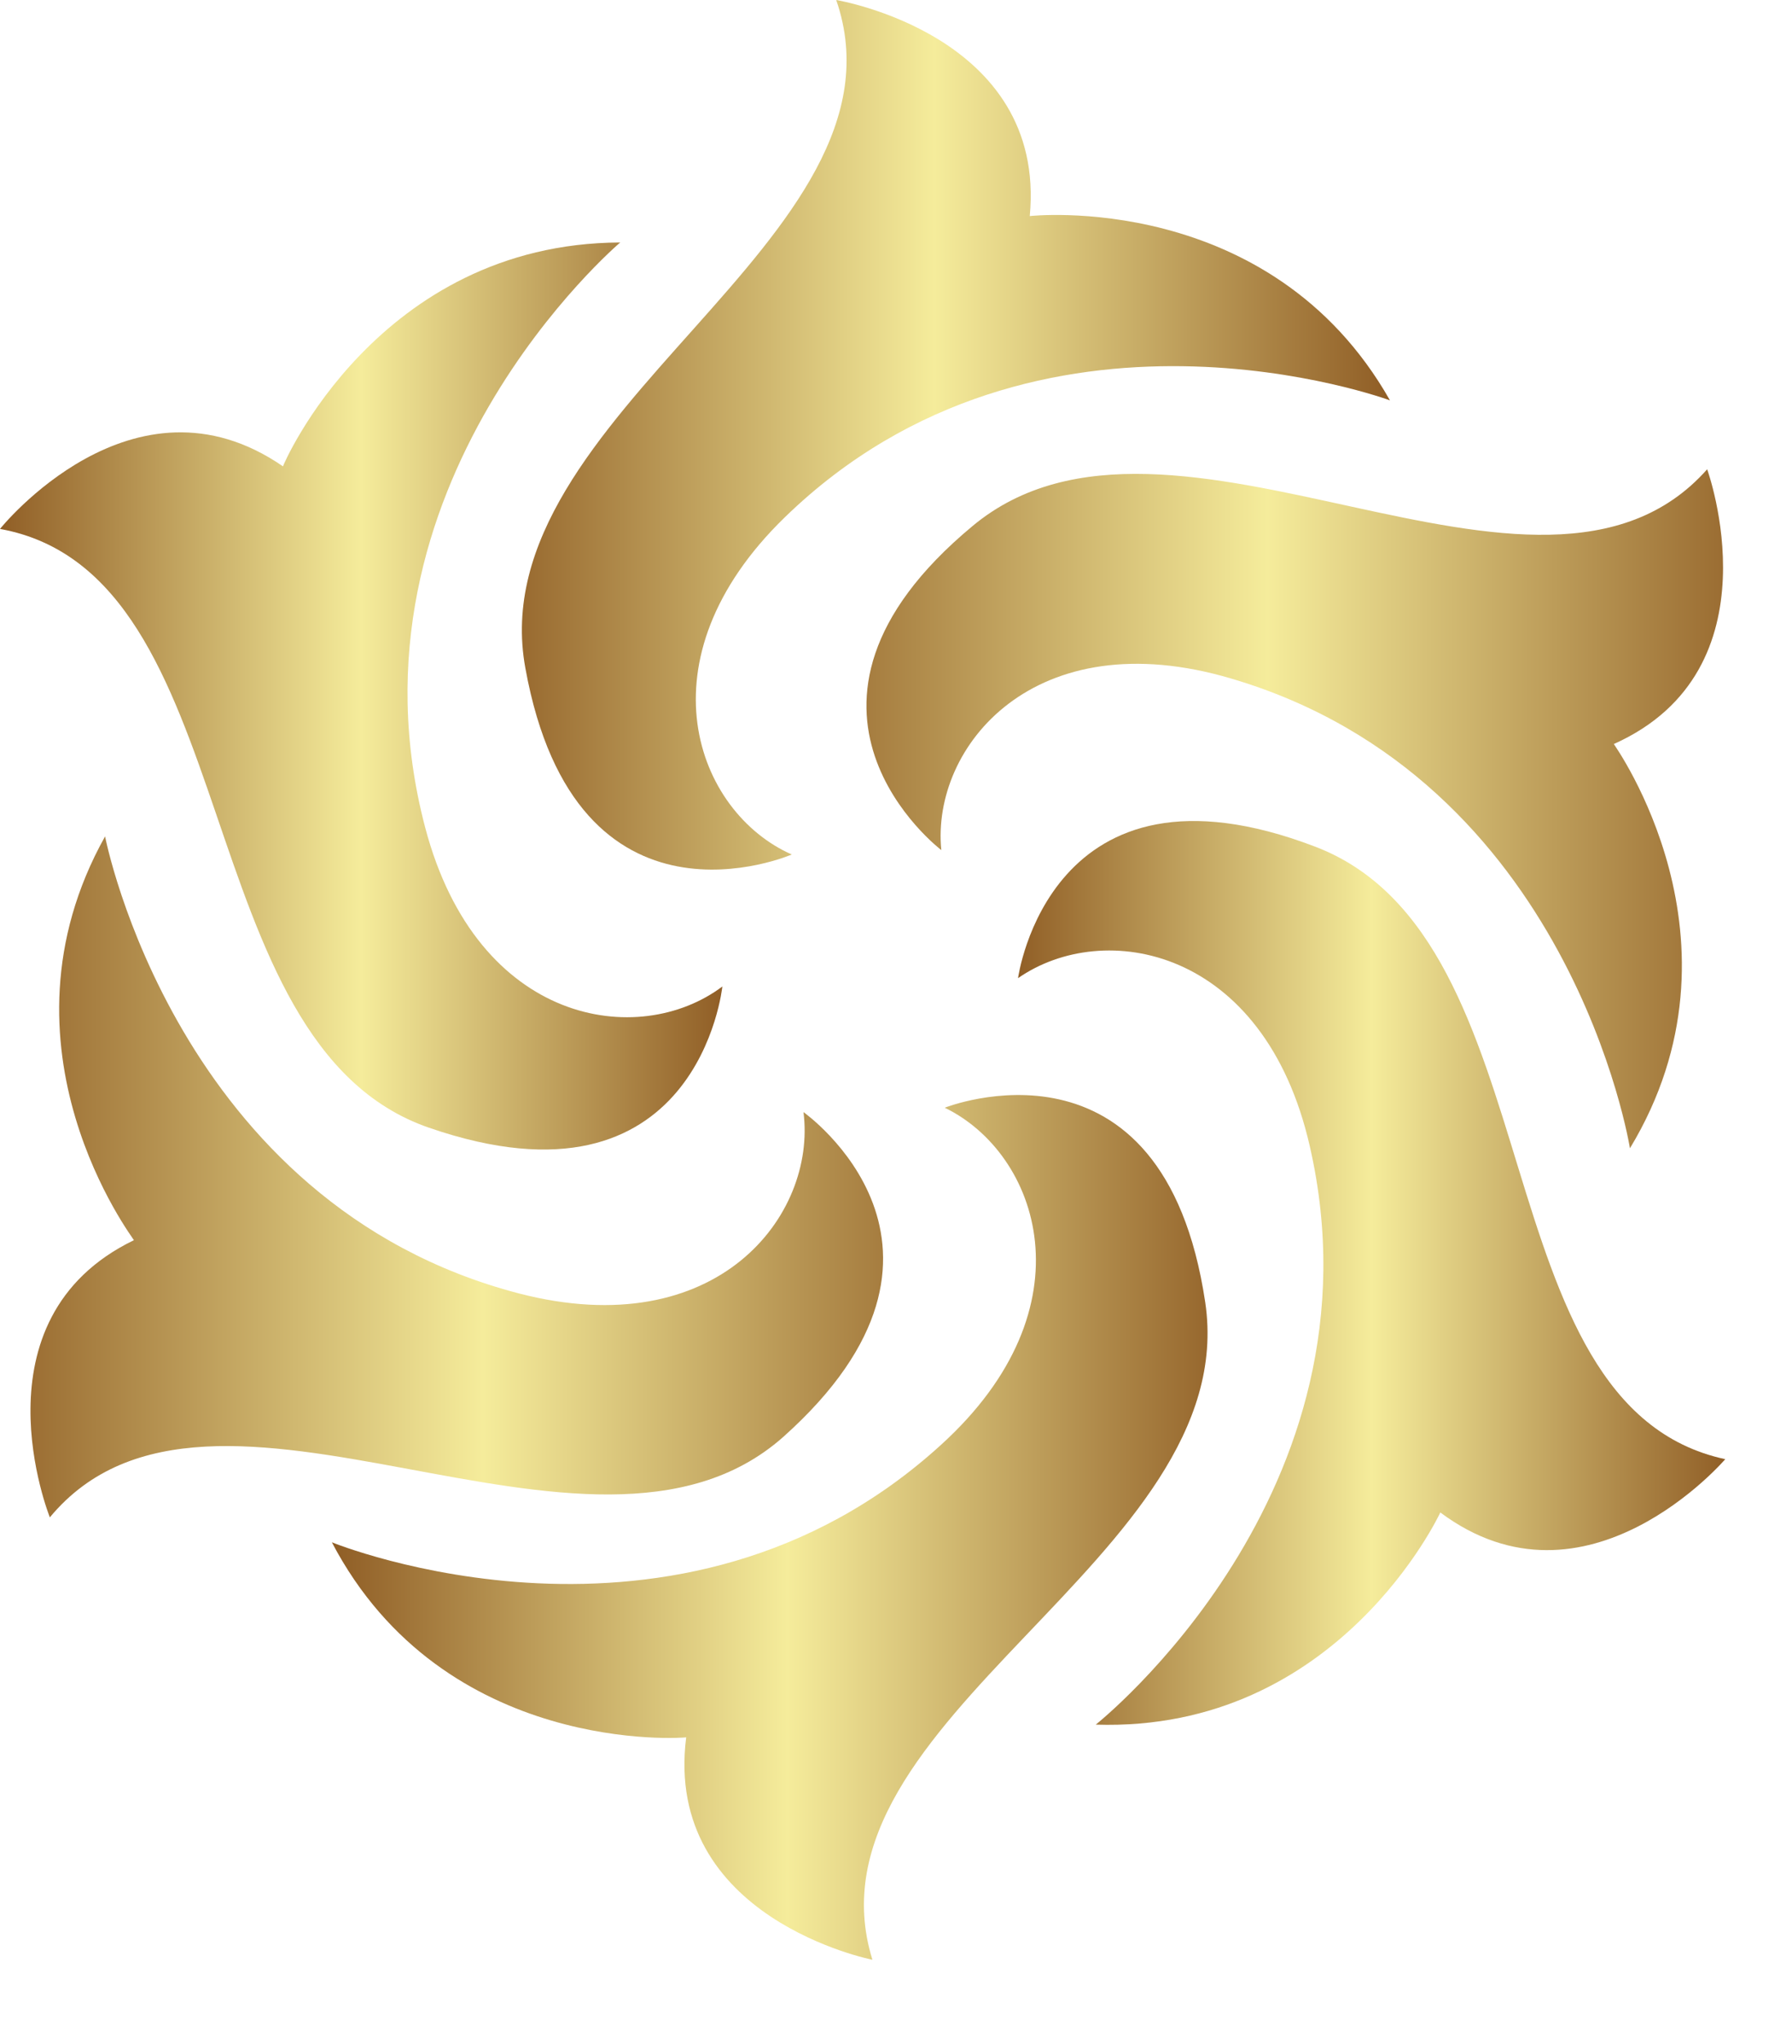 <svg xmlns="http://www.w3.org/2000/svg" xmlns:xlink="http://www.w3.org/1999/xlink" style="max-height: 500px" viewBox="0 0 55.083 62.826" width="55.083" height="62.826"><defs id="SvgjsDefs1051"><linearGradient id="SvgjsLinearGradient1056"><stop offset="0" stop-color="#905e26" id="SvgjsStop1057"></stop><stop offset="0.5" stop-color="#f5ec9b" id="SvgjsStop1058"></stop><stop offset="1" stop-color="#905e26" id="SvgjsStop1059"></stop></linearGradient><linearGradient id="SvgjsLinearGradient1060"><stop offset="0" stop-color="#905e26" id="SvgjsStop1061"></stop><stop offset="0.5" stop-color="#f5ec9b" id="SvgjsStop1062"></stop><stop offset="1" stop-color="#905e26" id="SvgjsStop1063"></stop></linearGradient><linearGradient id="SvgjsLinearGradient1056"><stop offset="0" stop-color="#905e26" id="SvgjsStop1057"></stop><stop offset="0.5" stop-color="#f5ec9b" id="SvgjsStop1058"></stop><stop offset="1" stop-color="#905e26" id="SvgjsStop1059"></stop></linearGradient><linearGradient id="SvgjsLinearGradient1056"><stop offset="0" stop-color="#905e26" id="SvgjsStop1057"></stop><stop offset="0.5" stop-color="#f5ec9b" id="SvgjsStop1058"></stop><stop offset="1" stop-color="#905e26" id="SvgjsStop1059"></stop></linearGradient><linearGradient id="SvgjsLinearGradient1056"><stop offset="0" stop-color="#905e26" id="SvgjsStop1057"></stop><stop offset="0.5" stop-color="#f5ec9b" id="SvgjsStop1058"></stop><stop offset="1" stop-color="#905e26" id="SvgjsStop1059"></stop></linearGradient><linearGradient id="SvgjsLinearGradient1056"><stop offset="0" stop-color="#905e26" id="SvgjsStop1057"></stop><stop offset="0.5" stop-color="#f5ec9b" id="SvgjsStop1058"></stop><stop offset="1" stop-color="#905e26" id="SvgjsStop1059"></stop></linearGradient><linearGradient id="SvgjsLinearGradient1056"><stop offset="0" stop-color="#905e26" id="SvgjsStop1057"></stop><stop offset="0.5" stop-color="#f5ec9b" id="SvgjsStop1058"></stop><stop offset="1" stop-color="#905e26" id="SvgjsStop1059"></stop></linearGradient><linearGradient id="SvgjsLinearGradient1056"><stop offset="0" stop-color="#905e26" id="SvgjsStop1057"></stop><stop offset="0.5" stop-color="#f5ec9b" id="SvgjsStop1058"></stop><stop offset="1" stop-color="#905e26" id="SvgjsStop1059"></stop></linearGradient><linearGradient id="SvgjsLinearGradient1056"><stop offset="0" stop-color="#905e26" id="SvgjsStop1057"></stop><stop offset="0.5" stop-color="#f5ec9b" id="SvgjsStop1058"></stop><stop offset="1" stop-color="#905e26" id="SvgjsStop1059"></stop></linearGradient><linearGradient id="SvgjsLinearGradient1056"><stop offset="0" stop-color="#905e26" id="SvgjsStop1057"></stop><stop offset="0.5" stop-color="#f5ec9b" id="SvgjsStop1058"></stop><stop offset="1" stop-color="#905e26" id="SvgjsStop1059"></stop></linearGradient><linearGradient id="SvgjsLinearGradient1060"><stop offset="0" stop-color="#905e26" id="SvgjsStop1061"></stop><stop offset="0.5" stop-color="#f5ec9b" id="SvgjsStop1062"></stop><stop offset="1" stop-color="#905e26" id="SvgjsStop1063"></stop></linearGradient><linearGradient id="SvgjsLinearGradient1060"><stop offset="0" stop-color="#905e26" id="SvgjsStop1061"></stop><stop offset="0.5" stop-color="#f5ec9b" id="SvgjsStop1062"></stop><stop offset="1" stop-color="#905e26" id="SvgjsStop1063"></stop></linearGradient></defs><g fill="url(&quot;#SvgjsLinearGradient1056&quot;)" transform="matrix(15.023,0,0,15.023,-11.042,-7.436)" id="SvgjsG1052"><g xmlns="http://www.w3.org/2000/svg" fill="url(&quot;#SvgjsLinearGradient1056&quot;)"><path fill="url(&quot;#SvgjsLinearGradient1056&quot;)" d="M1.414,3.65c0,0,0.709,0.29,1.246-0.199c0.311-0.282,0.2-0.597,0.008-0.69   c0,0,0.447-0.178,0.533,0.398c0.078,0.523-0.834,0.851-0.681,1.345c0,0-0.428-0.084-0.381-0.455C2.138,4.05,1.644,4.089,1.414,3.65   z" clip-rule="evenodd" fill-rule="evenodd"></path><path fill="url(&quot;#SvgjsLinearGradient1056&quot;)" d="M2.977,4.023c0,0,0.6-0.475,0.438-1.183C3.322,2.432,2.993,2.374,2.818,2.496   c0,0,0.064-0.477,0.608-0.269C3.921,2.416,3.759,3.371,4.265,3.48c0,0-0.284,0.332-0.583,0.109   C3.682,3.589,3.474,4.039,2.977,4.023z" clip-rule="evenodd" fill-rule="evenodd"></path><path fill="url(&quot;#SvgjsLinearGradient1056&quot;)" d="M4.07,2.844c0,0-0.12-0.756-0.816-0.961C2.852,1.764,2.64,2.022,2.661,2.234   c0,0-0.384-0.291,0.064-0.663c0.406-0.338,1.16,0.271,1.503-0.116c0,0,0.149,0.41-0.191,0.562C4.037,2.018,4.327,2.419,4.07,2.844z" clip-rule="evenodd" fill-rule="evenodd"></path><path fill="url(&quot;#SvgjsLinearGradient1056&quot;)" d="M3.579,1.314c0,0-0.718-0.266-1.238,0.239C2.04,1.845,2.16,2.157,2.355,2.243   c0,0-0.441,0.192-0.545-0.381C1.714,1.341,2.615,0.984,2.446,0.495c0,0,0.431,0.071,0.396,0.442   C2.841,0.937,3.334,0.882,3.579,1.314z" clip-rule="evenodd" fill-rule="evenodd"></path><path fill="url(&quot;#SvgjsLinearGradient1056&quot;)" d="M2.004,0.991c0,0-0.584,0.495-0.399,1.197c0.107,0.405,0.438,0.453,0.608,0.325   c0,0-0.049,0.479-0.6,0.289c-0.5-0.172-0.37-1.133-0.878-1.225c0,0,0.272-0.34,0.579-0.128C1.313,1.449,1.507,0.993,2.004,0.991z" clip-rule="evenodd" fill-rule="evenodd"></path><path fill="url(&quot;#SvgjsLinearGradient1056&quot;)" d="M0.95,2.206c0,0,0.145,0.752,0.847,0.935C2.203,3.246,2.406,2.981,2.379,2.77   c0,0,0.393,0.277-0.042,0.665C1.941,3.785,1.168,3.2,0.837,3.599c0,0-0.163-0.405,0.172-0.567C1.01,3.031,0.708,2.639,0.95,2.206z" clip-rule="evenodd" fill-rule="evenodd"></path></g></g><g fill="url(&quot;#SvgjsLinearGradient1060&quot;)" transform="matrix(2.204,0,0,2.204,71.773,0.467)" id="SvgjsG1053"><path fill="url(&quot;#SvgjsLinearGradient1060&quot;)" d="M0.557 16.494 l1.23 -0.742 q1.299 2.393 2.998 2.393 q0.732 0 1.377 -0.342 t0.977 -0.908 t0.332 -1.211 q0 -0.723 -0.488 -1.426 q-0.684 -0.967 -2.49 -1.973 q-1.816 -1.367 -2.246 -1.982 q-0.771 -1.016 -0.771 -2.217 q0 -0.947 0.449 -1.719 t1.274 -1.226 t1.792 -0.454 q1.016 0 1.904 0.513 t1.885 1.87 l-1.182 0.889 q-0.811 -1.074 -1.387 -1.421 t-1.26 -0.347 q-0.869 0 -1.426 0.532 t-0.557 1.304 q0 0.469 0.195 0.918 t0.723 0.957 q0.283 0.283 1.875 1.455 q1.875 1.387 2.573 2.295 t0.698 1.992 q0 1.582 -1.196 2.744 t-2.905 1.162 q-1.328 0 -2.402 -0.703 t-1.973 -2.353 z M11.543 4.59 l1.387 0 l0 8.457 l4.951 -4.316 l2.031 0 l-4.482 4.072 l4.824 6.641 l-1.953 0 l-4.219 -5.762 l-1.152 0.947 l0 4.814 l-1.387 0 l0 -14.854 z M20.518 8.477 l1.455 0 l3.682 8.252 l3.574 -8.252 l1.475 0 l-6.396 14.619 l-1.455 0 l2.061 -4.717 z M32.256 4.59 l1.387 0 l0 14.854 l-1.387 0 l0 -14.854 z M36.973 4.326 q0.469 0 0.806 0.332 t0.337 0.801 t-0.337 0.806 t-0.806 0.337 t-0.801 -0.337 t-0.332 -0.806 t0.332 -0.801 t0.801 -0.332 z M36.289 8.73 l1.377 0 l0 10.713 l-1.377 0 l0 -10.713 z M40.508 15.381 l-0.02 -1.143 q-0.029 -0.84 0.068 -1.426 q0.215 -1.846 0.938 -2.705 q0.703 -0.752 1.436 -1.162 q1.211 -0.518 2.764 -0.488 q1.211 0 2.241 0.61 t1.47 1.641 t0.439 3.228 l0 5.508 l-1.367 0 l0 -5.107 q0 -1.855 -0.156 -2.48 q-0.244 -1.064 -0.967 -1.509 t-2.139 -0.444 q-1.25 0 -2.227 0.723 t-0.908 1.973 q-0.186 0.801 -0.186 2.92 l0 3.926 l-1.387 0 l0 -4.062 z M61.797 15.635 l1.152 0.615 q-0.557 1.123 -1.309 1.807 t-1.69 1.04 t-2.119 0.356 q-2.617 0 -4.092 -1.714 t-1.475 -3.872 q0 -2.041 1.25 -3.633 q1.582 -2.031 4.248 -2.031 q2.725 0 4.365 2.08 q1.162 1.465 1.172 3.652 l-9.619 0 q0.039 1.875 1.191 3.071 t2.842 1.196 q0.82 0 1.592 -0.288 t1.313 -0.757 t1.177 -1.523 z M61.797 12.754 q-0.273 -1.104 -0.801 -1.763 t-1.397 -1.065 t-1.826 -0.405 q-1.572 0 -2.705 1.016 q-0.82 0.742 -1.24 2.217 l7.969 0 z M71.533 4.941 l2.881 0 q2.412 0 3.271 0.195 q1.289 0.293 2.1 1.265 t0.811 2.388 q0 1.191 -0.557 2.08 t-1.597 1.353 t-1.802 0.464 l4.15 6.738 l-1.777 0 l-4.15 -6.738 l-1.885 0 l0 6.738 l-1.445 0 l0 -14.482 z M72.979 6.357 l0 4.922 l2.49 0.02 q1.445 0 2.144 -0.273 t1.084 -0.879 t0.386 -1.357 q0 -0.723 -0.396 -1.318 t-1.03 -0.854 t-2.129 -0.259 l-2.549 0 z M88.516 8.203 q2.471 0 4.102 1.787 q1.475 1.641 1.475 3.877 t-1.562 3.911 t-4.014 1.675 q-2.461 0 -4.019 -1.675 t-1.558 -3.911 q0 -2.227 1.475 -3.867 q1.631 -1.797 4.102 -1.797 z M88.516 9.551 q-1.709 0 -2.939 1.27 t-1.23 3.066 q0 1.162 0.562 2.173 t1.519 1.553 t2.09 0.542 q1.152 0 2.104 -0.542 t1.509 -1.553 t0.557 -2.173 q0 -1.797 -1.23 -3.066 t-2.939 -1.27 z M95.479 8.477 l1.455 0 l3.682 8.252 l3.574 -8.252 l1.475 0 l-6.396 14.619 l-1.455 0 l2.061 -4.717 z M112.49 8.203 q2.471 0 4.102 1.787 q1.504 1.631 1.504 3.877 q0.02 5.547 0 5.635 l-1.455 0 l0 -2.432 q-1.143 2.129 -4.15 2.383 q-2.461 0 -4.019 -1.675 t-1.558 -3.911 q0 -2.227 1.475 -3.867 q1.631 -1.797 4.102 -1.797 z M112.49 9.551 q-1.709 0 -2.939 1.27 t-1.23 3.066 q0 1.162 0.63 2.236 t2.134 1.816 q3.77 0.84 5.361 -3.428 q0.088 -1.367 -0.293 -2.617 q-0.273 -0.566 -0.752 -1.074 q-1.201 -1.27 -2.91 -1.27 z M120.557 4.59 l1.387 0 l0 14.854 l-1.387 0 l0 -14.854 z M133.809 15.635 l1.152 0.615 q-0.557 1.123 -1.309 1.807 t-1.69 1.04 t-2.119 0.356 q-2.617 0 -4.092 -1.714 t-1.475 -3.872 q0 -2.041 1.25 -3.633 q1.582 -2.031 4.248 -2.031 q2.725 0 4.365 2.08 q1.162 1.465 1.172 3.652 l-9.619 0 q0.039 1.875 1.191 3.071 t2.842 1.196 q0.82 0 1.592 -0.288 t1.313 -0.757 t1.177 -1.523 z M133.809 12.754 q-0.273 -1.104 -0.801 -1.763 t-1.397 -1.065 t-1.826 -0.405 q-1.572 0 -2.705 1.016 q-0.82 0.742 -1.24 2.217 l7.969 0 z"></path></g></svg>
